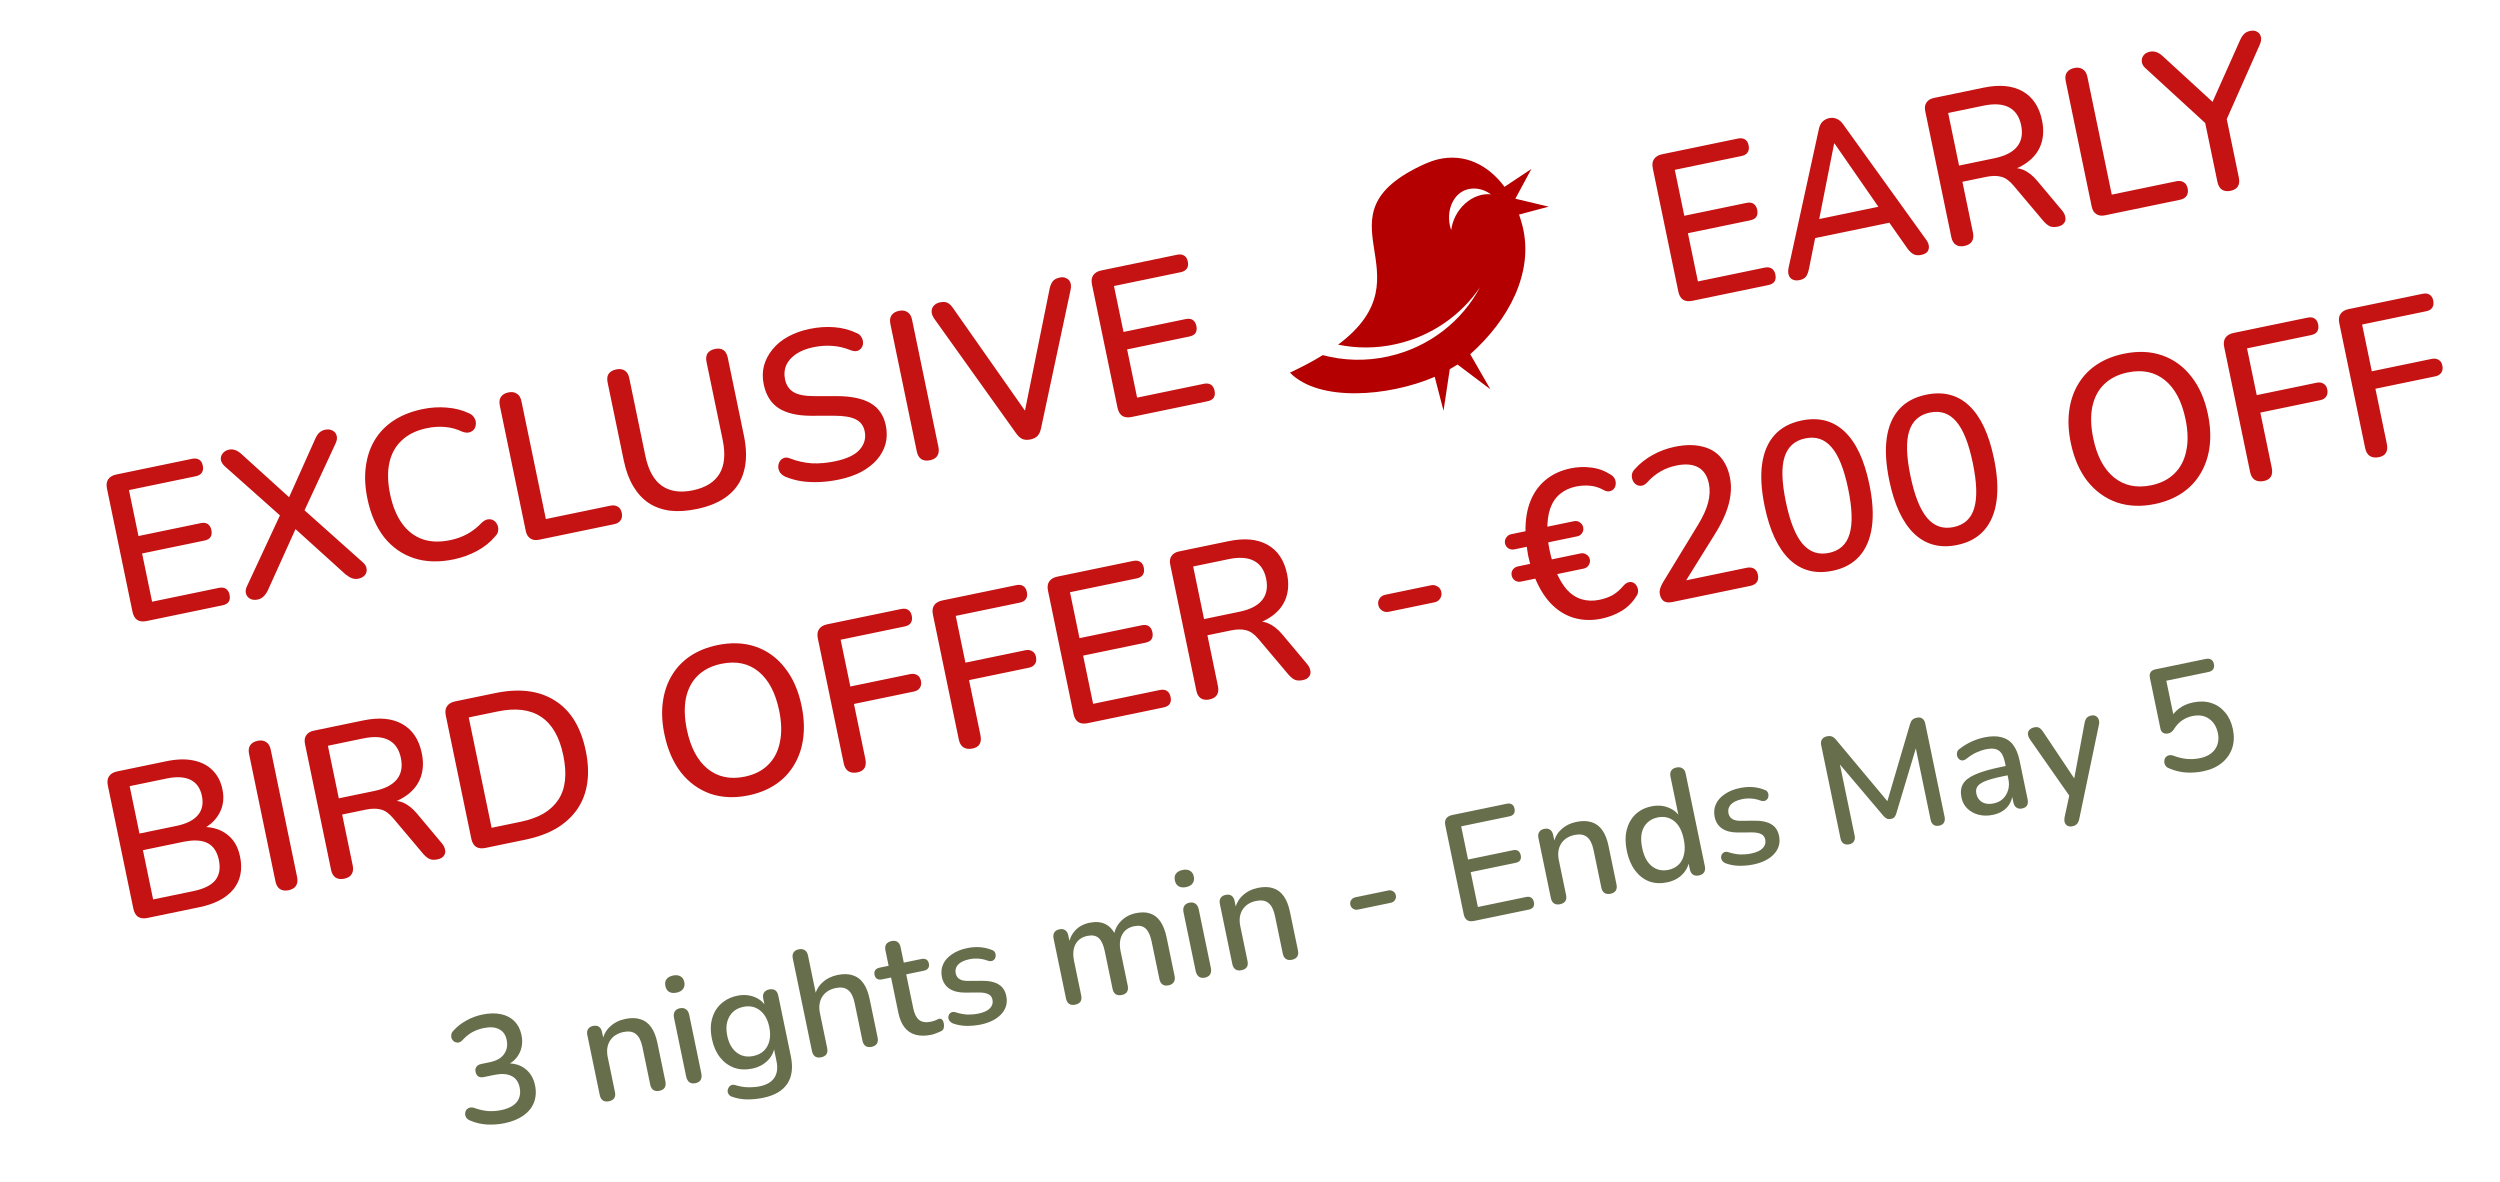 <svg width="275" height="130" viewBox="0 0 275 130" fill="none" xmlns="http://www.w3.org/2000/svg">
<path d="M16.122 68.316C15.71 68.401 15.368 68.361 15.095 68.195C14.834 68.011 14.661 67.713 14.576 67.301L11.767 53.744C11.682 53.332 11.724 52.998 11.893 52.74C12.074 52.464 12.371 52.283 12.782 52.198L21.127 50.469C21.447 50.403 21.708 50.436 21.911 50.569C22.11 50.687 22.241 50.898 22.304 51.203C22.371 51.523 22.337 51.784 22.204 51.987C22.072 52.189 21.845 52.323 21.525 52.39L14.186 53.91L15.233 58.963L22.069 57.547C22.404 57.477 22.665 57.51 22.852 57.646C23.055 57.779 23.188 57.998 23.251 58.303C23.317 58.623 23.284 58.884 23.151 59.087C23.03 59.271 22.802 59.398 22.467 59.467L15.631 60.883L16.73 66.187L24.069 64.667C24.389 64.6 24.65 64.634 24.852 64.767C25.055 64.9 25.187 65.119 25.25 65.423C25.317 65.743 25.284 66.005 25.151 66.207C25.015 66.394 24.786 66.521 24.466 66.587L16.122 68.316ZM28.341 65.952C28.036 66.015 27.768 65.991 27.539 65.879C27.306 65.753 27.149 65.571 27.068 65.333C26.984 65.08 27.014 64.804 27.158 64.504L31.052 56.138L31.251 57.099L24.732 51.296C24.477 51.063 24.33 50.815 24.292 50.553C24.269 50.287 24.34 50.058 24.507 49.864C24.67 49.656 24.897 49.521 25.186 49.461C25.43 49.411 25.656 49.428 25.865 49.512C26.085 49.577 26.322 49.727 26.577 49.96L32.273 55.123L31.541 55.274L34.671 48.283C34.812 47.968 34.963 47.738 35.124 47.593C35.297 47.43 35.513 47.322 35.772 47.268C36.077 47.205 36.346 47.237 36.578 47.364C36.808 47.475 36.958 47.658 37.026 47.914C37.107 48.152 37.071 48.438 36.918 48.772L33.24 56.687L33.041 55.726L39.916 61.861C40.167 62.079 40.305 62.32 40.328 62.586C40.364 62.833 40.299 63.061 40.136 63.269C39.969 63.463 39.726 63.593 39.406 63.659C39.177 63.706 38.951 63.69 38.728 63.609C38.505 63.528 38.259 63.38 37.992 63.165L31.947 57.694L32.816 57.514L29.465 64.932C29.32 65.232 29.154 65.465 28.966 65.631C28.793 65.794 28.584 65.901 28.341 65.952ZM49.905 61.532C48.274 61.87 46.81 61.823 45.513 61.392C44.216 60.962 43.127 60.194 42.246 59.089C41.377 57.965 40.768 56.558 40.417 54.866C40.155 53.601 40.095 52.429 40.237 51.35C40.376 50.257 40.699 49.284 41.206 48.431C41.725 47.561 42.425 46.836 43.307 46.256C44.203 45.673 45.261 45.255 46.481 45.002C47.38 44.816 48.266 44.759 49.14 44.833C50.029 44.903 50.825 45.103 51.53 45.434C51.824 45.548 52.034 45.719 52.16 45.947C52.299 46.157 52.36 46.375 52.344 46.601C52.342 46.824 52.281 47.027 52.16 47.211C52.036 47.38 51.854 47.497 51.613 47.563C51.388 47.626 51.119 47.594 50.806 47.468C50.224 47.191 49.61 47.024 48.962 46.968C48.315 46.911 47.656 46.952 46.985 47.091C45.827 47.331 44.902 47.777 44.21 48.429C43.516 49.066 43.057 49.884 42.835 50.884C42.613 51.883 42.638 53.039 42.909 54.35C43.181 55.66 43.619 56.738 44.223 57.583C44.824 58.412 45.571 58.988 46.465 59.312C47.355 59.62 48.38 59.654 49.538 59.414C50.209 59.275 50.83 59.051 51.401 58.742C51.985 58.414 52.512 58.003 52.982 57.508C53.222 57.284 53.45 57.157 53.666 57.128C53.898 57.096 54.104 57.133 54.285 57.238C54.466 57.344 54.601 57.499 54.691 57.703C54.793 57.888 54.83 58.103 54.801 58.348C54.784 58.574 54.677 58.786 54.48 58.986C53.96 59.619 53.299 60.153 52.499 60.589C51.7 61.025 50.835 61.339 49.905 61.532ZM59.3 59.371C58.919 59.45 58.599 59.405 58.342 59.235C58.084 59.066 57.916 58.791 57.837 58.41L54.981 44.624C54.899 44.228 54.936 43.91 55.093 43.671C55.263 43.413 55.538 43.245 55.919 43.166C56.3 43.087 56.611 43.134 56.854 43.306C57.108 43.46 57.276 43.735 57.358 44.131L60.044 57.094L67.132 55.626C67.467 55.557 67.745 55.594 67.966 55.739C68.183 55.869 68.325 56.094 68.392 56.414C68.458 56.734 68.418 57.005 68.273 57.225C68.129 57.446 67.888 57.591 67.553 57.661L59.3 59.371ZM76.636 55.994C75.554 56.218 74.573 56.278 73.693 56.174C72.81 56.055 72.028 55.772 71.347 55.325C70.681 54.875 70.117 54.261 69.654 53.482C69.191 52.704 68.845 51.766 68.618 50.669L66.837 42.072C66.755 41.676 66.792 41.358 66.95 41.119C67.122 40.877 67.398 40.716 67.779 40.637C68.161 40.558 68.471 40.597 68.71 40.754C68.964 40.908 69.133 41.184 69.215 41.58L70.986 50.13C71.311 51.7 71.913 52.8 72.79 53.428C73.683 54.054 74.823 54.224 76.21 53.936C77.612 53.646 78.591 53.038 79.146 52.112C79.701 51.186 79.816 49.938 79.491 48.368L77.719 39.818C77.637 39.422 77.675 39.104 77.832 38.865C78.004 38.622 78.273 38.463 78.639 38.387C79.02 38.308 79.33 38.347 79.57 38.505C79.809 38.662 79.969 38.938 80.052 39.335L81.832 47.931C82.136 49.394 82.14 50.681 81.845 51.791C81.563 52.883 80.986 53.781 80.115 54.486C79.243 55.191 78.084 55.694 76.636 55.994ZM92.26 52.757C91.559 52.902 90.862 52.991 90.169 53.023C89.477 53.055 88.811 53.026 88.172 52.936C87.53 52.831 86.94 52.667 86.401 52.445C86.138 52.324 85.938 52.167 85.803 51.972C85.682 51.775 85.617 51.574 85.606 51.369C85.608 51.147 85.661 50.945 85.767 50.764C85.873 50.583 86.021 50.457 86.213 50.385C86.402 50.299 86.635 50.314 86.914 50.431C87.692 50.731 88.483 50.908 89.29 50.964C90.093 51.004 90.944 50.931 91.843 50.745C93.139 50.477 94.044 50.051 94.559 49.467C95.086 48.865 95.272 48.191 95.117 47.444C94.991 46.834 94.671 46.4 94.156 46.141C93.638 45.867 92.839 45.73 91.758 45.731L89.208 45.735C87.697 45.73 86.51 45.452 85.649 44.899C84.802 44.343 84.256 43.471 84.01 42.282C83.861 41.566 83.87 40.88 84.037 40.226C84.219 39.568 84.532 38.971 84.977 38.434C85.419 37.881 85.989 37.413 86.689 37.03C87.388 36.646 88.18 36.363 89.064 36.18C90.009 35.984 90.918 35.923 91.792 35.996C92.681 36.066 93.505 36.285 94.265 36.652C94.491 36.748 94.657 36.897 94.762 37.098C94.879 37.28 94.936 37.475 94.931 37.683C94.942 37.887 94.892 38.072 94.784 38.238C94.675 38.403 94.517 38.523 94.31 38.598C94.1 38.658 93.848 38.63 93.554 38.516C92.877 38.243 92.209 38.087 91.55 38.049C90.902 37.993 90.205 38.042 89.458 38.197C88.711 38.351 88.079 38.601 87.563 38.947C87.062 39.289 86.701 39.698 86.482 40.172C86.277 40.644 86.234 41.161 86.35 41.725C86.483 42.366 86.794 42.834 87.285 43.129C87.775 43.425 88.521 43.573 89.523 43.572L92.05 43.573C93.641 43.577 94.879 43.837 95.765 44.353C96.65 44.869 97.209 45.683 97.439 46.796C97.588 47.512 97.577 48.19 97.407 48.829C97.234 49.453 96.924 50.026 96.476 50.548C96.028 51.07 95.446 51.525 94.731 51.911C94.029 52.279 93.205 52.561 92.26 52.757ZM102.289 50.632C101.908 50.71 101.588 50.665 101.331 50.496C101.088 50.324 100.928 50.047 100.849 49.666L97.945 35.651C97.863 35.255 97.901 34.937 98.058 34.698C98.227 34.441 98.502 34.272 98.883 34.193C99.264 34.114 99.576 34.161 99.818 34.333C100.073 34.487 100.241 34.763 100.323 35.159L103.227 49.173C103.306 49.554 103.268 49.872 103.114 50.127C102.96 50.381 102.685 50.549 102.289 50.632ZM113.345 48.341C113.009 48.41 112.712 48.393 112.451 48.288C112.203 48.164 111.977 47.957 111.774 47.665L102.739 35.016C102.551 34.721 102.464 34.453 102.477 34.212C102.491 33.971 102.577 33.77 102.734 33.61C102.904 33.432 103.126 33.314 103.4 33.258C103.751 33.185 104.033 33.206 104.248 33.32C104.462 33.435 104.662 33.632 104.847 33.911L113.375 46.07L112.529 46.245L115.474 31.686C115.551 31.368 115.665 31.114 115.816 30.924C115.983 30.73 116.234 30.599 116.569 30.529C116.844 30.472 117.079 30.495 117.275 30.598C117.483 30.682 117.634 30.833 117.727 31.052C117.82 31.272 117.831 31.555 117.76 31.904L114.517 47.097C114.447 47.445 114.322 47.725 114.143 47.937C113.961 48.134 113.695 48.268 113.345 48.341ZM124.473 45.869C124.061 45.954 123.719 45.913 123.446 45.748C123.186 45.563 123.013 45.265 122.927 44.854L120.118 31.296C120.033 30.885 120.075 30.55 120.244 30.292C120.426 30.016 120.722 29.836 121.134 29.751L129.478 28.022C129.798 27.955 130.06 27.989 130.262 28.122C130.461 28.239 130.592 28.451 130.656 28.755C130.722 29.076 130.689 29.337 130.556 29.539C130.423 29.741 130.196 29.876 129.876 29.942L122.537 31.463L123.584 36.515L130.42 35.099C130.755 35.029 131.017 35.063 131.204 35.199C131.406 35.332 131.539 35.551 131.602 35.856C131.668 36.176 131.635 36.437 131.502 36.639C131.381 36.823 131.153 36.95 130.818 37.019L123.982 38.436L125.081 43.74L132.42 42.219C132.74 42.153 133.001 42.186 133.203 42.319C133.406 42.452 133.539 42.671 133.602 42.976C133.668 43.296 133.635 43.557 133.502 43.76C133.366 43.947 133.138 44.074 132.818 44.14L124.473 45.869ZM186.161 33.088C185.75 33.174 185.408 33.133 185.135 32.967C184.874 32.783 184.701 32.485 184.616 32.073L181.807 18.516C181.722 18.104 181.764 17.77 181.933 17.512C182.114 17.236 182.411 17.056 182.822 16.97L191.167 15.242C191.487 15.175 191.748 15.209 191.951 15.341C192.15 15.459 192.281 15.67 192.344 15.975C192.41 16.295 192.377 16.556 192.244 16.759C192.111 16.961 191.885 17.096 191.565 17.162L184.226 18.682L185.273 23.735L192.109 22.319C192.444 22.249 192.705 22.283 192.892 22.419C193.095 22.552 193.227 22.77 193.291 23.075C193.357 23.395 193.324 23.657 193.191 23.859C193.07 24.043 192.842 24.17 192.506 24.239L185.671 25.655L186.769 30.959L194.108 29.439C194.428 29.373 194.69 29.406 194.892 29.539C195.094 29.672 195.227 29.891 195.29 30.196C195.357 30.516 195.323 30.777 195.19 30.979C195.054 31.166 194.826 31.293 194.506 31.36L186.161 33.088ZM197.973 30.808C197.668 30.871 197.41 30.853 197.199 30.754C196.988 30.655 196.843 30.494 196.765 30.272C196.687 30.049 196.679 29.781 196.741 29.466L200.057 14.282C200.134 13.884 200.271 13.586 200.468 13.386C200.68 13.183 200.931 13.052 201.221 12.992C201.495 12.935 201.762 12.959 202.022 13.064C202.298 13.166 202.55 13.384 202.778 13.718L211.853 26.335C212.051 26.596 212.159 26.852 212.179 27.102C212.196 27.337 212.135 27.54 211.996 27.712C211.853 27.869 211.63 27.979 211.325 28.042C210.989 28.112 210.705 28.083 210.473 27.956C210.24 27.83 210.011 27.607 209.786 27.288L207.418 23.916L208.625 24.333L198.886 26.351L199.805 25.493L198.995 29.524C198.918 29.921 198.806 30.223 198.657 30.428C198.506 30.618 198.278 30.745 197.973 30.808ZM201.753 15.79L199.996 24.69L199.311 24.26L207.381 22.588L206.969 23.246L201.798 15.781L201.753 15.79ZM216.088 27.055C215.707 27.134 215.387 27.089 215.13 26.92C214.887 26.748 214.727 26.471 214.648 26.09L211.778 12.235C211.695 11.839 211.741 11.52 211.913 11.277C212.082 11.02 212.357 10.851 212.738 10.773L218.202 9.64C219.94 9.281 221.366 9.414 222.482 10.041C223.597 10.669 224.311 11.737 224.624 13.246C224.826 14.221 224.786 15.104 224.505 15.893C224.223 16.683 223.709 17.346 222.962 17.882C222.23 18.415 221.292 18.8 220.149 19.037L220.288 18.674L220.883 18.551C221.493 18.425 222.05 18.468 222.555 18.681C223.076 18.892 223.588 19.294 224.093 19.889L226.817 23.14C227.026 23.382 227.15 23.635 227.188 23.897C227.239 24.141 227.189 24.358 227.037 24.549C226.901 24.736 226.673 24.862 226.353 24.929C226.018 24.998 225.729 24.986 225.487 24.893C225.258 24.782 225.029 24.599 224.801 24.344L221.482 20.406C221.039 19.878 220.591 19.558 220.138 19.445C219.682 19.316 219.119 19.322 218.449 19.461L215.865 19.996L217.026 25.597C217.104 25.978 217.067 26.296 216.913 26.55C216.759 26.805 216.484 26.973 216.088 27.055ZM215.496 18.213L219.405 17.403C220.563 17.163 221.389 16.737 221.883 16.127C222.376 15.516 222.523 14.73 222.324 13.77C222.129 12.825 221.683 12.17 220.988 11.806C220.292 11.441 219.365 11.379 218.207 11.619L214.297 12.428L215.496 18.213ZM231.55 23.685C231.169 23.764 230.849 23.719 230.592 23.55C230.334 23.381 230.166 23.105 230.087 22.724L227.231 8.938C227.149 8.542 227.186 8.224 227.343 7.985C227.513 7.728 227.788 7.559 228.169 7.48C228.55 7.401 228.861 7.448 229.104 7.62C229.358 7.774 229.527 8.049 229.609 8.446L232.294 21.409L239.382 19.941C239.717 19.871 239.995 19.909 240.216 20.054C240.433 20.183 240.575 20.409 240.642 20.729C240.708 21.049 240.669 21.319 240.524 21.54C240.379 21.761 240.138 21.906 239.803 21.975L231.55 23.685ZM245.359 20.991C244.978 21.07 244.659 21.025 244.401 20.856C244.159 20.683 243.997 20.399 243.915 20.003L242.413 12.755L243.252 14.155L235.98 7.483C235.765 7.29 235.64 7.069 235.604 6.822C235.566 6.56 235.621 6.326 235.769 6.12C235.929 5.896 236.169 5.751 236.49 5.685C236.733 5.634 236.967 5.65 237.19 5.73C237.429 5.808 237.667 5.958 237.903 6.179L243.733 11.528L243.184 11.642L246.408 4.417C246.549 4.102 246.7 3.872 246.861 3.727C247.019 3.567 247.235 3.459 247.509 3.402C247.829 3.336 248.091 3.369 248.293 3.502C248.507 3.616 248.641 3.803 248.695 4.062C248.761 4.303 248.723 4.581 248.582 4.896L244.6 13.876L244.768 12.268L246.269 19.515C246.44 20.338 246.137 20.83 245.359 20.991ZM16.217 100.976C15.805 101.061 15.463 101.021 15.19 100.855C14.929 100.67 14.756 100.372 14.671 99.961L11.862 86.403C11.777 85.992 11.819 85.657 11.988 85.4C12.169 85.124 12.466 84.943 12.877 84.858L18.319 83.731C19.431 83.5 20.411 83.472 21.258 83.646C22.12 83.817 22.821 84.173 23.362 84.712C23.919 85.249 24.288 85.959 24.471 86.843C24.674 87.819 24.555 88.702 24.114 89.492C23.674 90.283 22.982 90.895 22.039 91.329L21.968 90.986C23.127 90.905 24.1 91.148 24.885 91.717C25.667 92.27 26.174 93.103 26.404 94.216C26.701 95.648 26.457 96.851 25.674 97.825C24.886 98.782 23.639 99.438 21.932 99.792L16.217 100.976ZM16.844 98.939L21.279 98.02C22.422 97.783 23.222 97.387 23.679 96.831C24.133 96.26 24.266 95.517 24.076 94.603C23.887 93.688 23.472 93.067 22.832 92.739C22.191 92.41 21.3 92.364 20.157 92.601L15.721 93.52L16.844 98.939ZM15.342 91.691L19.412 90.848C20.509 90.621 21.294 90.228 21.766 89.669C22.239 89.11 22.387 88.404 22.21 87.55C22.033 86.697 21.617 86.107 20.961 85.782C20.306 85.457 19.429 85.408 18.332 85.635L14.262 86.478L15.342 91.691ZM31.742 97.926C31.361 98.005 31.042 97.96 30.784 97.791C30.542 97.619 30.381 97.342 30.302 96.961L27.399 82.946C27.317 82.55 27.354 82.232 27.512 81.993C27.681 81.735 27.956 81.567 28.337 81.488C28.718 81.409 29.03 81.456 29.272 81.628C29.526 81.782 29.695 82.057 29.777 82.454L32.68 96.468C32.759 96.849 32.722 97.167 32.568 97.421C32.414 97.676 32.139 97.844 31.742 97.926ZM37.86 96.659C37.479 96.738 37.16 96.693 36.902 96.524C36.66 96.351 36.499 96.075 36.42 95.694L33.55 81.839C33.468 81.443 33.513 81.123 33.685 80.881C33.854 80.623 34.129 80.455 34.51 80.376L39.974 79.244C41.712 78.884 43.139 79.018 44.254 79.645C45.37 80.272 46.084 81.34 46.396 82.849C46.598 83.825 46.559 84.707 46.277 85.497C45.996 86.286 45.481 86.949 44.734 87.486C44.002 88.019 43.064 88.404 41.921 88.641L42.061 88.278L42.655 88.155C43.265 88.028 43.822 88.072 44.327 88.285C44.848 88.495 45.36 88.898 45.865 89.493L48.589 92.743C48.798 92.986 48.922 93.239 48.961 93.501C49.011 93.745 48.961 93.962 48.809 94.152C48.673 94.339 48.445 94.466 48.125 94.532C47.79 94.602 47.501 94.59 47.26 94.497C47.03 94.386 46.801 94.203 46.573 93.948L43.254 90.01C42.811 89.482 42.363 89.161 41.91 89.048C41.455 88.92 40.891 88.925 40.221 89.064L37.637 89.6L38.798 95.201C38.877 95.582 38.839 95.9 38.685 96.154C38.531 96.409 38.256 96.577 37.86 96.659ZM37.268 87.816L41.177 87.006C42.336 86.766 43.161 86.341 43.655 85.73C44.148 85.119 44.295 84.334 44.097 83.373C43.901 82.428 43.455 81.774 42.76 81.409C42.064 81.044 41.137 80.982 39.979 81.222L36.069 82.032L37.268 87.816ZM53.391 93.275C52.979 93.36 52.637 93.319 52.364 93.153C52.103 92.969 51.93 92.671 51.845 92.259L49.036 78.702C48.951 78.29 48.993 77.956 49.162 77.698C49.343 77.422 49.64 77.242 50.051 77.156L54.464 76.242C57.116 75.693 59.302 75.963 61.022 77.053C62.754 78.125 63.89 79.964 64.43 82.57C64.698 83.866 64.754 85.055 64.597 86.136C64.439 87.218 64.073 88.176 63.499 89.01C62.937 89.826 62.183 90.523 61.238 91.1C60.289 91.662 59.144 92.082 57.803 92.36L53.391 93.275ZM54.076 91.058L57.254 90.4C58.26 90.191 59.103 89.889 59.784 89.494C60.477 89.08 61.023 88.57 61.422 87.963C61.821 87.355 62.063 86.645 62.149 85.833C62.235 85.02 62.172 84.103 61.961 83.082C61.541 81.055 60.724 79.643 59.51 78.845C58.31 78.044 56.72 77.849 54.739 78.26L51.561 78.918L54.076 91.058ZM82.346 87.49C80.822 87.806 79.419 87.747 78.137 87.313C76.867 86.861 75.791 86.082 74.911 84.977C74.042 83.854 73.434 82.454 73.087 80.777C72.825 79.512 72.765 78.34 72.907 77.262C73.046 76.168 73.369 75.195 73.876 74.343C74.38 73.475 75.057 72.755 75.908 72.181C76.759 71.608 77.763 71.201 78.922 70.961C80.461 70.642 81.864 70.701 83.131 71.138C84.398 71.575 85.464 72.347 86.329 73.456C87.21 74.561 87.824 75.951 88.171 77.628C88.433 78.893 88.495 80.073 88.356 81.166C88.217 82.26 87.888 83.242 87.369 84.113C86.865 84.98 86.188 85.701 85.337 86.275C84.486 86.848 83.489 87.253 82.346 87.49ZM81.92 85.433C82.987 85.212 83.843 84.78 84.489 84.137C85.15 83.492 85.582 82.663 85.786 81.651C86.005 80.636 85.979 79.473 85.707 78.162C85.3 76.196 84.542 74.764 83.434 73.865C82.326 72.966 80.964 72.684 79.348 73.018C78.281 73.239 77.417 73.673 76.756 74.318C76.107 74.945 75.673 75.767 75.454 76.782C75.251 77.793 75.284 78.955 75.556 80.266C75.96 82.216 76.718 83.649 77.829 84.563C78.956 85.474 80.32 85.764 81.92 85.433ZM94.326 84.961C93.929 85.043 93.595 85.001 93.322 84.835C93.064 84.666 92.893 84.375 92.808 83.964L89.961 70.224C89.876 69.812 89.918 69.477 90.087 69.22C90.268 68.944 90.564 68.763 90.976 68.678L99.115 66.992C99.45 66.922 99.712 66.956 99.899 67.092C100.098 67.209 100.229 67.421 100.292 67.725C100.359 68.046 100.325 68.307 100.192 68.509C100.075 68.708 99.848 68.843 99.513 68.912L92.471 70.371L93.537 75.515L100.121 74.151C100.426 74.088 100.68 74.123 100.882 74.256C101.097 74.37 101.236 74.58 101.299 74.885C101.365 75.205 101.324 75.468 101.176 75.673C101.043 75.876 100.824 76.008 100.519 76.071L93.935 77.436L95.185 83.471C95.359 84.309 95.072 84.806 94.326 84.961ZM106.985 82.338C106.589 82.42 106.254 82.378 105.981 82.212C105.724 82.043 105.552 81.753 105.467 81.341L102.62 67.601C102.535 67.189 102.577 66.855 102.746 66.597C102.927 66.321 103.224 66.141 103.635 66.055L111.774 64.369C112.11 64.3 112.371 64.333 112.558 64.469C112.757 64.587 112.888 64.798 112.952 65.103C113.018 65.423 112.985 65.684 112.852 65.886C112.734 66.086 112.507 66.22 112.172 66.29L105.131 67.748L106.196 72.892L112.781 71.528C113.085 71.465 113.339 71.5 113.541 71.633C113.756 71.748 113.895 71.957 113.958 72.262C114.024 72.582 113.983 72.845 113.835 73.05C113.702 73.253 113.483 73.386 113.179 73.449L106.594 74.813L107.845 80.849C108.018 81.687 107.732 82.183 106.985 82.338ZM119.634 79.551C119.222 79.636 118.88 79.596 118.607 79.43C118.346 79.245 118.173 78.947 118.088 78.536L115.279 64.978C115.194 64.567 115.236 64.232 115.405 63.974C115.587 63.699 115.883 63.518 116.294 63.433L124.639 61.704C124.959 61.638 125.221 61.671 125.423 61.804C125.622 61.921 125.753 62.133 125.817 62.438C125.883 62.758 125.85 63.019 125.717 63.221C125.584 63.424 125.357 63.558 125.037 63.624L117.698 65.145L118.745 70.197L125.581 68.781C125.916 68.712 126.177 68.745 126.365 68.881C126.567 69.014 126.7 69.233 126.763 69.538C126.829 69.858 126.796 70.119 126.663 70.321C126.542 70.505 126.314 70.632 125.979 70.701L119.143 72.118L120.242 77.422L127.581 75.901C127.901 75.835 128.162 75.868 128.364 76.001C128.567 76.134 128.7 76.353 128.763 76.658C128.829 76.978 128.796 77.239 128.663 77.442C128.527 77.629 128.299 77.755 127.979 77.822L119.634 79.551ZM133.038 76.941C132.657 77.019 132.338 76.974 132.08 76.805C131.838 76.633 131.677 76.356 131.599 75.975L128.728 62.12C128.646 61.724 128.691 61.405 128.864 61.162C129.033 60.905 129.308 60.737 129.689 60.658L135.153 59.526C136.891 59.166 138.317 59.299 139.433 59.927C140.548 60.554 141.262 61.622 141.575 63.131C141.777 64.106 141.737 64.989 141.456 65.778C141.174 66.568 140.66 67.231 139.912 67.767C139.18 68.3 138.243 68.685 137.1 68.922L137.239 68.559L137.834 68.436C138.443 68.31 139.001 68.353 139.506 68.567C140.026 68.777 140.539 69.179 141.044 69.774L143.768 73.025C143.977 73.267 144.101 73.52 144.139 73.782C144.19 74.026 144.139 74.243 143.988 74.434C143.852 74.621 143.624 74.748 143.304 74.814C142.968 74.883 142.68 74.871 142.438 74.778C142.208 74.667 141.98 74.484 141.752 74.229L138.432 70.291C137.989 69.763 137.541 69.443 137.089 69.33C136.633 69.202 136.07 69.207 135.399 69.346L132.816 69.881L133.976 75.483C134.055 75.864 134.018 76.181 133.864 76.436C133.71 76.69 133.435 76.858 133.038 76.941ZM132.446 68.098L136.356 67.288C137.514 67.048 138.34 66.623 138.833 66.012C139.327 65.401 139.474 64.615 139.275 63.655C139.079 62.71 138.634 62.055 137.938 61.691C137.243 61.326 136.316 61.264 135.157 61.504L131.248 62.314L132.446 68.098ZM152.772 67.296C152.498 67.353 152.25 67.309 152.03 67.164C151.809 67.019 151.672 66.817 151.618 66.558C151.561 66.284 151.607 66.044 151.755 65.838C151.9 65.618 152.11 65.479 152.384 65.422L157.414 64.38C157.673 64.326 157.913 64.372 158.134 64.517C158.351 64.647 158.488 64.849 158.545 65.123C158.599 65.382 158.553 65.622 158.408 65.843C158.263 66.064 158.061 66.201 157.802 66.254L152.772 67.296ZM176.185 68.049C175.088 68.277 174.056 68.244 173.089 67.952C172.122 67.659 171.261 67.106 170.504 66.293C169.763 65.477 169.156 64.427 168.683 63.142L169.135 63.597L167.306 63.976C167.077 64.023 166.863 63.988 166.664 63.87C166.462 63.737 166.335 63.549 166.285 63.305C166.234 63.061 166.277 62.846 166.413 62.658C166.549 62.471 166.731 62.354 166.96 62.307L168.698 61.947L168.445 62.452C168.304 62.004 168.185 61.544 168.087 61.072C168.001 60.581 167.931 60.127 167.876 59.709L168.332 60.067L166.572 60.432C166.343 60.479 166.129 60.444 165.93 60.326C165.727 60.194 165.603 60.013 165.555 59.784C165.505 59.54 165.547 59.325 165.684 59.138C165.816 58.935 165.997 58.81 166.226 58.763L168.169 58.36L167.826 59.004C167.746 57.621 167.886 56.416 168.245 55.388C168.616 54.342 169.187 53.492 169.958 52.84C170.729 52.187 171.663 51.747 172.761 51.52C173.523 51.362 174.28 51.332 175.031 51.431C175.78 51.514 176.493 51.772 177.17 52.204C177.388 52.333 177.54 52.493 177.627 52.681C177.714 52.87 177.747 53.07 177.727 53.281C177.704 53.476 177.635 53.641 177.52 53.776C177.405 53.912 177.248 54 177.05 54.041C176.852 54.082 176.627 54.033 176.376 53.894C175.926 53.638 175.441 53.484 174.921 53.433C174.402 53.381 173.876 53.411 173.342 53.521C172.672 53.66 172.092 53.931 171.603 54.335C171.114 54.738 170.75 55.282 170.511 55.968C170.287 56.65 170.185 57.466 170.207 58.415L169.701 58.043L173.13 57.333C173.374 57.282 173.59 57.325 173.777 57.461C173.979 57.594 174.104 57.775 174.151 58.003C174.199 58.232 174.156 58.447 174.023 58.65C173.902 58.834 173.72 58.951 173.476 59.002L169.887 59.745L170.259 59.239C170.289 59.614 170.354 60.046 170.455 60.533C170.556 61.021 170.674 61.474 170.808 61.891L170.275 61.62L173.864 60.876C174.108 60.826 174.324 60.868 174.511 61.005C174.71 61.122 174.834 61.295 174.881 61.524C174.928 61.753 174.885 61.968 174.753 62.171C174.635 62.37 174.454 62.495 174.21 62.545L170.895 63.232L171.098 62.713C171.455 63.593 171.873 64.309 172.353 64.861C172.845 65.395 173.396 65.75 174.005 65.926C174.613 66.102 175.253 66.12 175.924 65.981C176.472 65.868 176.961 65.695 177.39 65.463C177.816 65.216 178.213 64.871 178.582 64.429C178.776 64.214 178.965 64.088 179.148 64.05C179.343 63.993 179.521 64.012 179.684 64.106C179.843 64.184 179.964 64.31 180.048 64.483C180.144 64.638 180.189 64.82 180.185 65.027C180.192 65.216 180.122 65.414 179.974 65.619C179.569 66.275 179.028 66.809 178.35 67.219C177.669 67.615 176.947 67.891 176.185 68.049ZM183.975 66.221C183.564 66.306 183.248 66.276 183.027 66.131C182.803 65.971 182.656 65.723 182.587 65.388C182.543 65.174 182.553 64.958 182.619 64.737C182.685 64.517 182.794 64.28 182.948 64.025L186.738 57.804C187.321 56.856 187.704 56.022 187.888 55.3C188.085 54.56 188.114 53.855 187.975 53.184C187.798 52.331 187.404 51.737 186.795 51.402C186.185 51.067 185.377 51.004 184.371 51.213C183.761 51.339 183.194 51.552 182.668 51.852C182.141 52.151 181.639 52.565 181.16 53.094C180.963 53.294 180.764 53.406 180.563 53.432C180.362 53.458 180.171 53.418 179.99 53.312C179.824 53.204 179.698 53.055 179.611 52.866C179.524 52.678 179.489 52.47 179.506 52.244C179.523 52.018 179.63 51.805 179.827 51.606C180.354 51.004 181.002 50.488 181.771 50.058C182.541 49.629 183.352 49.325 184.206 49.149C185.318 48.918 186.292 48.899 187.127 49.092C187.974 49.266 188.663 49.64 189.195 50.213C189.727 50.786 190.091 51.546 190.287 52.491C190.419 53.131 190.442 53.778 190.355 54.432C190.283 55.082 190.1 55.772 189.806 56.501C189.524 57.211 189.12 57.986 188.595 58.826L184.981 64.629L184.844 63.967L192.114 62.46C192.449 62.391 192.726 62.421 192.943 62.551C193.161 62.681 193.303 62.905 193.369 63.225C193.436 63.546 193.396 63.816 193.251 64.037C193.103 64.242 192.861 64.38 192.526 64.449L183.975 66.221ZM201.59 62.786C199.716 63.174 198.136 62.763 196.852 61.55C195.579 60.32 194.667 58.371 194.114 55.703C193.739 53.89 193.645 52.327 193.835 51.016C194.024 49.706 194.481 48.649 195.205 47.847C195.929 47.046 196.916 46.515 198.166 46.256C200.056 45.865 201.634 46.269 202.9 47.469C204.163 48.654 205.073 50.596 205.632 53.293C206.002 55.077 206.093 56.631 205.907 57.958C205.721 59.284 205.267 60.355 204.546 61.172C203.825 61.989 202.84 62.527 201.59 62.786ZM201.183 60.82C202.357 60.577 203.112 59.888 203.449 58.753C203.798 57.6 203.749 55.941 203.3 53.776C202.849 51.597 202.238 50.07 201.469 49.196C200.712 48.304 199.747 47.98 198.573 48.223C197.415 48.463 196.658 49.144 196.302 50.267C195.944 51.374 195.99 53.018 196.442 55.197C196.89 57.362 197.504 58.904 198.282 59.823C199.058 60.728 200.025 61.06 201.183 60.82ZM215.299 59.946C213.424 60.334 211.845 59.922 210.56 58.71C209.288 57.48 208.376 55.531 207.823 52.863C207.447 51.05 207.354 49.487 207.543 48.176C207.733 46.865 208.189 45.809 208.914 45.007C209.638 44.206 210.625 43.675 211.874 43.416C213.764 43.025 215.342 43.429 216.608 44.629C217.871 45.814 218.782 47.755 219.341 50.453C219.71 52.237 219.802 53.791 219.616 55.117C219.429 56.444 218.976 57.515 218.255 58.332C217.534 59.149 216.549 59.687 215.299 59.946ZM214.892 57.98C216.065 57.737 216.821 57.048 217.158 55.913C217.507 54.76 217.457 53.101 217.009 50.936C216.557 48.757 215.947 47.23 215.178 46.356C214.421 45.464 213.455 45.139 212.282 45.383C211.123 45.623 210.366 46.304 210.011 47.427C209.652 48.534 209.699 50.178 210.15 52.357C210.599 54.522 211.212 56.064 211.991 56.983C212.766 57.888 213.733 58.22 214.892 57.98ZM237.048 55.44C235.523 55.756 234.12 55.697 232.838 55.263C231.568 54.811 230.493 54.032 229.612 52.927C228.744 51.804 228.136 50.404 227.788 48.727C227.526 47.462 227.466 46.29 227.608 45.212C227.747 44.118 228.07 43.145 228.577 42.293C229.081 41.425 229.758 40.705 230.609 40.131C231.46 39.557 232.465 39.151 233.623 38.911C235.162 38.592 236.566 38.651 237.832 39.088C239.099 39.525 240.165 40.297 241.031 41.406C241.911 42.511 242.525 43.901 242.873 45.578C243.135 46.843 243.196 48.023 243.057 49.116C242.918 50.21 242.589 51.192 242.07 52.063C241.567 52.93 240.889 53.651 240.038 54.224C239.188 54.798 238.191 55.203 237.048 55.44ZM236.621 53.383C237.688 53.162 238.545 52.73 239.19 52.087C239.851 51.442 240.284 50.613 240.487 49.601C240.706 48.586 240.68 47.423 240.408 46.112C240.001 44.146 239.243 42.714 238.135 41.815C237.027 40.916 235.665 40.634 234.049 40.968C232.982 41.189 232.118 41.623 231.457 42.268C230.808 42.895 230.375 43.717 230.156 44.732C229.952 45.743 229.986 46.905 230.257 48.215C230.662 50.166 231.419 51.599 232.531 52.513C233.657 53.424 235.021 53.714 236.621 53.383ZM249.027 52.911C248.631 52.993 248.296 52.951 248.023 52.785C247.766 52.616 247.594 52.325 247.509 51.914L244.662 38.173C244.577 37.762 244.619 37.427 244.788 37.17C244.969 36.894 245.266 36.713 245.677 36.628L253.816 34.942C254.152 34.872 254.413 34.906 254.6 35.042C254.799 35.159 254.931 35.371 254.994 35.675C255.06 35.995 255.027 36.257 254.894 36.459C254.776 36.658 254.55 36.793 254.214 36.862L247.173 38.321L248.238 43.465L254.823 42.101C255.128 42.038 255.381 42.073 255.584 42.206C255.798 42.32 255.937 42.53 256 42.835C256.066 43.155 256.025 43.417 255.877 43.623C255.744 43.825 255.525 43.958 255.221 44.021L248.636 45.386L249.887 51.421C250.06 52.26 249.774 52.756 249.027 52.911ZM261.686 50.288C261.29 50.37 260.955 50.328 260.682 50.162C260.425 49.993 260.253 49.703 260.168 49.291L257.322 35.551C257.236 35.139 257.278 34.805 257.447 34.547C257.629 34.271 257.925 34.09 258.337 34.005L266.476 32.319C266.811 32.25 267.072 32.283 267.259 32.419C267.459 32.537 267.59 32.748 267.653 33.053C267.719 33.373 267.686 33.634 267.553 33.836C267.435 34.036 267.209 34.17 266.874 34.239L259.832 35.698L260.898 40.842L267.482 39.478C267.787 39.415 268.04 39.45 268.243 39.583C268.457 39.697 268.596 39.907 268.659 40.212C268.726 40.532 268.685 40.795 268.536 41C268.404 41.203 268.185 41.336 267.88 41.399L261.295 42.763L262.546 48.798C262.72 49.637 262.433 50.133 261.686 50.288Z" fill="#C51212"/>
<path d="M55.497 123.553C54.881 123.681 54.236 123.728 53.563 123.696C52.888 123.652 52.278 123.508 51.733 123.265C51.534 123.191 51.386 123.084 51.288 122.944C51.199 122.79 51.157 122.643 51.162 122.504C51.166 122.354 51.207 122.219 51.285 122.1C51.375 121.978 51.496 121.895 51.648 121.852C51.797 121.799 51.977 121.807 52.187 121.879C52.72 122.067 53.226 122.18 53.705 122.219C54.181 122.246 54.662 122.21 55.147 122.11C55.675 122 56.105 121.831 56.437 121.601C56.768 121.372 56.991 121.09 57.106 120.756C57.232 120.42 57.251 120.043 57.164 119.624C57.034 118.996 56.728 118.572 56.246 118.35C55.772 118.115 55.144 118.079 54.362 118.241L53.239 118.473C52.986 118.526 52.78 118.505 52.623 118.411C52.464 118.307 52.36 118.138 52.312 117.907C52.266 117.687 52.297 117.503 52.404 117.354C52.509 117.194 52.688 117.088 52.941 117.036L53.899 116.837C54.373 116.739 54.759 116.579 55.057 116.356C55.354 116.123 55.56 115.844 55.677 115.522C55.803 115.185 55.822 114.808 55.735 114.39C55.619 113.828 55.343 113.437 54.907 113.217C54.479 112.984 53.913 112.941 53.209 113.087C52.757 113.18 52.34 113.33 51.958 113.536C51.586 113.739 51.218 114.039 50.852 114.436C50.71 114.581 50.56 114.663 50.404 114.684C50.256 114.692 50.118 114.663 49.99 114.598C49.87 114.519 49.773 114.413 49.7 114.279C49.637 114.143 49.617 113.992 49.64 113.826C49.663 113.66 49.746 113.506 49.888 113.361C50.28 112.924 50.75 112.557 51.297 112.26C51.842 111.951 52.423 111.733 53.039 111.606C53.81 111.446 54.496 111.43 55.097 111.558C55.709 111.684 56.205 111.943 56.585 112.336C56.976 112.726 57.236 113.234 57.366 113.862C57.464 114.336 57.465 114.784 57.369 115.206C57.273 115.628 57.088 116.01 56.814 116.354C56.55 116.685 56.197 116.953 55.758 117.159L55.72 116.977C56.551 116.943 57.242 117.144 57.792 117.582C58.34 118.008 58.695 118.612 58.857 119.394C58.998 120.077 58.956 120.706 58.731 121.281C58.514 121.843 58.13 122.318 57.579 122.708C57.028 123.098 56.334 123.38 55.497 123.553ZM66.977 121.14C66.712 121.195 66.494 121.166 66.321 121.052C66.146 120.928 66.031 120.733 65.976 120.469L64.607 113.861C64.55 113.586 64.578 113.362 64.692 113.189C64.805 113.016 64.989 112.903 65.242 112.851C65.506 112.796 65.719 112.827 65.881 112.942C66.054 113.056 66.169 113.25 66.226 113.526L66.493 114.814L66.25 114.554C66.364 113.888 66.648 113.346 67.102 112.931C67.554 112.504 68.115 112.221 68.787 112.082C69.426 111.95 69.98 111.961 70.448 112.117C70.926 112.259 71.319 112.551 71.629 112.992C71.936 113.422 72.165 114.001 72.316 114.728L73.195 118.973C73.25 119.238 73.222 119.462 73.111 119.646C72.997 119.819 72.808 119.932 72.544 119.987C72.269 120.044 72.045 120.016 71.872 119.902C71.697 119.778 71.582 119.583 71.527 119.319L70.668 115.173C70.524 114.479 70.281 114.001 69.94 113.738C69.609 113.474 69.158 113.401 68.585 113.519C67.913 113.658 67.417 113.98 67.096 114.482C66.787 114.983 66.705 115.586 66.851 116.291L67.645 120.123C67.761 120.685 67.538 121.024 66.977 121.14ZM76.492 119.152C76.227 119.207 76.008 119.172 75.832 119.047C75.655 118.912 75.537 118.701 75.477 118.415L74.143 111.972C74.083 111.685 74.109 111.45 74.221 111.266C74.332 111.083 74.519 110.963 74.784 110.908C75.048 110.854 75.268 110.889 75.443 111.013C75.629 111.135 75.752 111.34 75.811 111.626L77.146 118.069C77.205 118.355 77.18 118.596 77.072 118.791C76.96 118.975 76.767 119.095 76.492 119.152ZM74.428 109.19C74.097 109.259 73.822 109.23 73.6 109.103C73.39 108.975 73.254 108.762 73.192 108.464C73.128 108.156 73.168 107.906 73.313 107.716C73.466 107.512 73.707 107.376 74.038 107.307C74.368 107.239 74.639 107.269 74.849 107.397C75.068 107.513 75.21 107.725 75.274 108.033C75.335 108.33 75.29 108.581 75.136 108.785C74.995 108.987 74.758 109.122 74.428 109.19ZM83.96 120.758C83.365 120.881 82.775 120.94 82.188 120.935C81.612 120.928 81.07 120.834 80.561 120.652C80.378 120.598 80.245 120.511 80.162 120.39C80.082 120.28 80.04 120.157 80.034 120.02C80.04 119.881 80.076 119.753 80.144 119.636C80.212 119.518 80.302 119.431 80.417 119.373C80.542 119.312 80.684 119.306 80.844 119.353C81.383 119.517 81.876 119.599 82.324 119.598C82.785 119.606 83.203 119.571 83.578 119.493C84.348 119.333 84.885 119.015 85.189 118.539C85.495 118.074 85.569 117.461 85.411 116.701L85.062 115.016L85.211 114.985C85.171 115.625 84.923 116.176 84.468 116.638C84.012 117.1 83.437 117.403 82.743 117.547C82.017 117.697 81.349 117.663 80.741 117.445C80.131 117.215 79.615 116.834 79.195 116.301C78.772 115.756 78.477 115.082 78.31 114.278C78.185 113.673 78.155 113.11 78.219 112.592C78.295 112.07 78.451 111.602 78.686 111.185C78.933 110.767 79.257 110.418 79.658 110.14C80.069 109.848 80.544 109.646 81.084 109.534C81.788 109.388 82.436 109.438 83.027 109.683C83.629 109.926 84.069 110.334 84.349 110.908L84.242 111.223L83.958 109.852C83.901 109.577 83.929 109.353 84.042 109.18C84.167 109.005 84.356 108.891 84.609 108.838C84.874 108.784 85.092 108.813 85.265 108.927C85.438 109.04 85.553 109.235 85.61 109.51L86.989 116.167C87.249 117.423 87.121 118.437 86.603 119.211C86.086 119.984 85.205 120.5 83.96 120.758ZM82.87 116.159C83.354 116.059 83.744 115.863 84.04 115.572C84.336 115.281 84.535 114.913 84.638 114.466C84.741 114.02 84.735 113.522 84.621 112.971C84.45 112.145 84.105 111.533 83.586 111.135C83.078 110.735 82.466 110.609 81.75 110.757C81.277 110.855 80.892 111.05 80.596 111.341C80.301 111.632 80.096 112.002 79.982 112.45C79.877 112.886 79.881 113.379 79.996 113.929C80.169 114.766 80.515 115.384 81.034 115.782C81.553 116.18 82.165 116.305 82.87 116.159ZM90.321 116.304C90.057 116.359 89.838 116.33 89.665 116.216C89.49 116.091 89.375 115.897 89.32 115.633L87.209 105.44C87.152 105.165 87.18 104.94 87.293 104.768C87.407 104.595 87.596 104.481 87.86 104.426C88.124 104.371 88.343 104.401 88.516 104.514C88.7 104.626 88.82 104.819 88.877 105.094L89.825 109.67L89.594 109.718C89.709 109.051 89.993 108.51 90.447 108.094C90.898 107.668 91.46 107.385 92.131 107.246C92.77 107.113 93.324 107.125 93.793 107.28C94.27 107.423 94.664 107.715 94.973 108.156C95.281 108.586 95.51 109.165 95.66 109.891L96.54 114.137C96.594 114.401 96.566 114.626 96.455 114.809C96.341 114.982 96.153 115.096 95.888 115.151C95.613 115.208 95.389 115.18 95.216 115.066C95.041 114.942 94.926 114.747 94.871 114.483L94.012 110.336C93.868 109.642 93.626 109.164 93.284 108.902C92.954 108.637 92.502 108.564 91.93 108.683C91.258 108.822 90.761 109.143 90.441 109.646C90.131 110.147 90.049 110.75 90.195 111.454L90.989 115.287C91.105 115.849 90.883 116.188 90.321 116.304ZM102.456 113.824C101.796 113.961 101.216 113.961 100.716 113.823C100.217 113.685 99.81 113.414 99.496 113.008C99.182 112.602 98.958 112.074 98.823 111.424L98.016 107.525L97.025 107.731C96.804 107.776 96.622 107.757 96.478 107.672C96.332 107.576 96.238 107.428 96.197 107.23C96.154 107.021 96.181 106.849 96.28 106.714C96.378 106.578 96.537 106.488 96.758 106.442L97.749 106.237L97.396 104.535C97.339 104.26 97.368 104.036 97.481 103.863C97.606 103.688 97.8 103.573 98.064 103.518C98.329 103.463 98.547 103.493 98.72 103.606C98.893 103.72 99.008 103.914 99.065 104.19L99.417 105.891L101.35 105.491C101.57 105.445 101.753 105.465 101.897 105.55C102.041 105.635 102.134 105.782 102.178 105.991C102.219 106.19 102.191 106.362 102.095 106.508C101.997 106.643 101.837 106.734 101.617 106.779L99.684 107.18L100.465 110.946C100.586 111.53 100.798 111.946 101.102 112.193C101.417 112.438 101.855 112.502 102.417 112.385C102.615 112.344 102.782 112.292 102.919 112.23C103.064 112.154 103.185 112.1 103.281 112.068C103.403 112.043 103.511 112.067 103.606 112.139C103.699 112.2 103.77 112.346 103.818 112.578C103.852 112.743 103.851 112.904 103.814 113.061C103.789 113.215 103.704 113.331 103.559 113.407C103.436 113.478 103.262 113.554 103.038 113.635C102.826 113.725 102.633 113.788 102.456 113.824ZM107.879 112.701C107.394 112.801 106.882 112.85 106.341 112.847C105.812 112.842 105.305 112.752 104.821 112.577C104.657 112.507 104.535 112.417 104.455 112.308C104.375 112.198 104.328 112.081 104.314 111.958C104.308 111.821 104.335 111.701 104.394 111.597C104.461 111.479 104.553 111.397 104.67 111.35C104.798 111.301 104.941 111.3 105.1 111.347C105.58 111.5 106.028 111.586 106.445 111.603C106.86 111.608 107.26 111.572 107.646 111.492C108.229 111.371 108.648 111.175 108.902 110.904C109.156 110.633 109.247 110.321 109.174 109.969C109.114 109.683 108.97 109.483 108.739 109.37C108.507 109.246 108.183 109.181 107.769 109.175L106.134 109.186C105.422 109.184 104.852 109.038 104.424 108.748C103.996 108.457 103.724 108.031 103.608 107.47C103.503 106.963 103.549 106.494 103.747 106.062C103.945 105.631 104.271 105.265 104.725 104.964C105.178 104.652 105.729 104.429 106.378 104.294C106.863 104.194 107.333 104.159 107.787 104.192C108.242 104.224 108.676 104.323 109.09 104.49C109.249 104.538 109.364 104.623 109.435 104.746C109.505 104.858 109.535 104.978 109.527 105.106C109.53 105.232 109.498 105.353 109.431 105.471C109.361 105.577 109.262 105.655 109.134 105.704C109.016 105.74 108.871 105.736 108.701 105.691C108.327 105.55 107.966 105.47 107.617 105.45C107.28 105.428 106.951 105.45 106.632 105.516C106.048 105.637 105.63 105.839 105.379 106.121C105.136 106.389 105.052 106.705 105.127 107.069C105.184 107.344 105.319 107.552 105.532 107.691C105.744 107.831 106.046 107.901 106.436 107.9L108.071 107.889C108.816 107.884 109.406 108.014 109.84 108.28C110.286 108.544 110.569 108.968 110.69 109.552C110.847 110.312 110.668 110.975 110.154 111.541C109.639 112.107 108.881 112.493 107.879 112.701ZM118.264 110.515C118 110.57 117.781 110.54 117.608 110.427C117.433 110.302 117.318 110.108 117.263 109.844L115.894 103.236C115.837 102.96 115.866 102.736 115.979 102.563C116.093 102.391 116.276 102.278 116.529 102.225C116.794 102.171 117.007 102.201 117.169 102.317C117.341 102.43 117.456 102.625 117.513 102.9L117.794 104.255L117.537 103.929C117.636 103.3 117.883 102.772 118.277 102.346C118.671 101.92 119.193 101.639 119.843 101.504C120.515 101.365 121.093 101.412 121.578 101.645C122.062 101.877 122.45 102.308 122.741 102.937L122.51 102.985C122.594 102.336 122.854 101.788 123.29 101.342C123.723 100.884 124.276 100.586 124.948 100.447C125.565 100.319 126.096 100.335 126.543 100.495C126.987 100.645 127.359 100.941 127.657 101.384C127.954 101.817 128.177 102.397 128.328 103.124L129.207 107.369C129.262 107.634 129.229 107.859 129.106 108.045C128.993 108.218 128.804 108.332 128.54 108.386C128.275 108.441 128.057 108.412 127.884 108.298C127.709 108.174 127.594 107.979 127.539 107.715L126.676 103.552C126.535 102.869 126.31 102.393 126.002 102.124C125.704 101.852 125.286 101.772 124.746 101.884C124.14 102.01 123.704 102.318 123.439 102.81C123.173 103.301 123.117 103.916 123.269 104.654L124.053 108.437C124.108 108.701 124.08 108.925 123.969 109.109C123.855 109.282 123.666 109.396 123.402 109.451C123.137 109.505 122.913 109.477 122.73 109.366C122.554 109.241 122.439 109.047 122.385 108.783L121.522 104.62C121.381 103.937 121.161 103.46 120.864 103.188C120.566 102.917 120.148 102.837 119.608 102.949C119.002 103.074 118.567 103.383 118.301 103.874C118.046 104.363 117.995 104.977 118.148 105.715L118.932 109.498C119.048 110.06 118.826 110.399 118.264 110.515ZM132.537 107.541C132.273 107.596 132.053 107.561 131.878 107.436C131.701 107.301 131.583 107.09 131.523 106.803L130.188 100.36C130.129 100.074 130.155 99.839 130.266 99.655C130.378 99.471 130.565 99.352 130.83 99.297C131.094 99.243 131.314 99.277 131.489 99.402C131.675 99.524 131.798 99.728 131.857 100.015L133.192 106.458C133.251 106.744 133.226 106.985 133.117 107.179C133.006 107.363 132.813 107.484 132.537 107.541ZM130.474 97.579C130.143 97.648 129.867 97.619 129.646 97.492C129.435 97.364 129.299 97.15 129.238 96.853C129.174 96.545 129.214 96.295 129.358 96.105C129.511 95.901 129.753 95.764 130.083 95.696C130.414 95.627 130.684 95.658 130.895 95.786C131.114 95.902 131.255 96.114 131.319 96.422C131.381 96.719 131.335 96.97 131.182 97.174C131.04 97.376 130.804 97.511 130.474 97.579ZM136.558 106.725C136.294 106.78 136.075 106.75 135.902 106.637C135.727 106.512 135.612 106.318 135.557 106.054L134.188 99.446C134.131 99.17 134.16 98.946 134.273 98.773C134.387 98.601 134.57 98.488 134.823 98.435C135.088 98.381 135.301 98.411 135.463 98.527C135.635 98.641 135.75 98.835 135.807 99.11L136.074 100.399L135.831 100.139C135.946 99.472 136.23 98.931 136.683 98.515C137.135 98.089 137.696 97.806 138.368 97.666C139.007 97.534 139.561 97.546 140.03 97.701C140.507 97.844 140.901 98.135 141.21 98.577C141.518 99.007 141.747 99.585 141.897 100.312L142.777 104.558C142.831 104.822 142.803 105.046 142.692 105.23C142.578 105.403 142.39 105.517 142.125 105.572C141.85 105.629 141.626 105.6 141.453 105.487C141.278 105.362 141.163 105.168 141.108 104.904L140.249 100.757C140.105 100.063 139.863 99.585 139.521 99.323C139.191 99.058 138.739 98.985 138.166 99.104C137.495 99.243 136.998 99.564 136.678 100.067C136.368 100.568 136.286 101.17 136.432 101.875L137.226 105.708C137.342 106.27 137.12 106.609 136.558 106.725ZM149.37 100.056C149.172 100.097 148.993 100.065 148.834 99.961C148.674 99.856 148.575 99.71 148.536 99.523C148.495 99.325 148.528 99.151 148.635 99.002C148.74 98.843 148.892 98.743 149.09 98.702L152.724 97.949C152.911 97.91 153.085 97.943 153.244 98.048C153.402 98.141 153.501 98.287 153.542 98.486C153.581 98.673 153.548 98.846 153.443 99.006C153.338 99.165 153.192 99.264 153.005 99.303L149.37 100.056ZM162.127 101.307C161.83 101.369 161.583 101.34 161.386 101.22C161.197 101.086 161.072 100.871 161.011 100.574L158.981 90.777C158.919 90.48 158.95 90.238 159.072 90.052C159.203 89.853 159.417 89.722 159.715 89.66L165.744 88.411C165.976 88.363 166.164 88.387 166.311 88.484C166.455 88.569 166.549 88.721 166.595 88.941C166.643 89.173 166.619 89.362 166.523 89.508C166.427 89.654 166.263 89.751 166.032 89.799L160.729 90.898L161.485 94.549L166.425 93.525C166.667 93.475 166.856 93.499 166.991 93.597C167.137 93.694 167.233 93.852 167.279 94.072C167.327 94.303 167.303 94.492 167.207 94.638C167.119 94.771 166.955 94.863 166.712 94.913L161.773 95.936L162.567 99.769L167.87 98.67C168.101 98.622 168.29 98.646 168.436 98.743C168.582 98.838 168.678 98.997 168.724 99.217C168.772 99.448 168.748 99.637 168.652 99.783C168.553 99.918 168.389 100.01 168.157 100.058L162.127 101.307ZM171.599 99.466C171.334 99.52 171.116 99.491 170.943 99.377C170.768 99.253 170.653 99.058 170.598 98.794L169.229 92.186C169.172 91.911 169.2 91.687 169.314 91.514C169.427 91.341 169.611 91.228 169.864 91.176C170.128 91.121 170.341 91.152 170.503 91.267C170.676 91.381 170.791 91.575 170.848 91.851L171.115 93.139L170.872 92.88C170.986 92.213 171.27 91.671 171.724 91.256C172.176 90.829 172.737 90.546 173.409 90.407C174.048 90.275 174.602 90.286 175.07 90.442C175.548 90.584 175.941 90.876 176.251 91.317C176.558 91.747 176.787 92.326 176.938 93.053L177.817 97.299C177.872 97.563 177.844 97.787 177.733 97.971C177.619 98.144 177.43 98.257 177.166 98.312C176.891 98.369 176.667 98.341 176.494 98.228C176.319 98.103 176.204 97.909 176.149 97.644L175.29 93.498C175.146 92.804 174.903 92.326 174.562 92.063C174.231 91.799 173.78 91.726 173.207 91.844C172.535 91.984 172.039 92.305 171.718 92.808C171.408 93.308 171.327 93.911 171.473 94.616L172.267 98.448C172.383 99.01 172.16 99.349 171.599 99.466ZM183.371 97.061C182.666 97.207 182.009 97.171 181.401 96.952C180.802 96.72 180.288 96.321 179.861 95.755C179.431 95.178 179.129 94.466 178.953 93.617C178.773 92.747 178.767 91.973 178.937 91.295C179.107 90.617 179.42 90.052 179.878 89.601C180.347 89.148 180.934 88.848 181.639 88.702C182.344 88.556 182.986 88.607 183.566 88.854C184.154 89.088 184.597 89.479 184.894 90.026L184.712 90.064L183.754 85.438C183.697 85.163 183.725 84.939 183.839 84.766C183.952 84.593 184.141 84.479 184.405 84.425C184.67 84.37 184.888 84.399 185.061 84.513C185.245 84.624 185.365 84.817 185.422 85.093L187.534 95.285C187.589 95.55 187.561 95.774 187.449 95.958C187.336 96.131 187.147 96.244 186.883 96.299C186.618 96.354 186.4 96.325 186.227 96.211C186.052 96.087 185.937 95.892 185.882 95.628L185.581 94.174L185.838 94.5C185.785 95.131 185.537 95.682 185.095 96.153C184.661 96.61 184.087 96.913 183.371 97.061ZM183.533 95.684C183.985 95.59 184.358 95.398 184.654 95.107C184.95 94.816 185.147 94.436 185.245 93.968C185.355 93.497 185.344 92.948 185.214 92.32C185.018 91.373 184.66 90.701 184.141 90.303C183.622 89.905 183.022 89.777 182.339 89.918C181.876 90.014 181.497 90.207 181.201 90.498C180.903 90.778 180.7 91.154 180.59 91.624C180.492 92.093 180.508 92.641 180.638 93.268C180.832 94.204 181.189 94.877 181.711 95.286C182.232 95.695 182.839 95.827 183.533 95.684ZM192.883 95.09C192.399 95.191 191.886 95.24 191.346 95.237C190.816 95.231 190.309 95.141 189.825 94.966C189.661 94.897 189.539 94.807 189.459 94.697C189.379 94.587 189.332 94.471 189.318 94.347C189.313 94.211 189.339 94.09 189.398 93.986C189.466 93.869 189.558 93.787 189.674 93.739C189.802 93.69 189.945 93.689 190.105 93.736C190.584 93.89 191.033 93.975 191.45 93.992C191.864 93.998 192.264 93.961 192.65 93.881C193.234 93.76 193.653 93.564 193.907 93.293C194.161 93.022 194.251 92.711 194.178 92.358C194.119 92.072 193.974 91.872 193.744 91.759C193.511 91.635 193.188 91.57 192.773 91.564L191.139 91.575C190.426 91.574 189.856 91.428 189.428 91.137C189 90.847 188.728 90.421 188.612 89.859C188.507 89.352 188.553 88.883 188.751 88.452C188.949 88.02 189.275 87.654 189.73 87.353C190.182 87.041 190.733 86.818 191.383 86.683C191.867 86.583 192.337 86.549 192.792 86.581C193.246 86.613 193.68 86.713 194.094 86.88C194.253 86.927 194.368 87.012 194.44 87.135C194.509 87.248 194.54 87.368 194.532 87.496C194.535 87.621 194.502 87.743 194.435 87.86C194.365 87.966 194.266 88.044 194.139 88.094C194.02 88.13 193.875 88.125 193.705 88.08C193.331 87.939 192.97 87.859 192.622 87.84C192.284 87.817 191.955 87.84 191.636 87.906C191.052 88.027 190.635 88.228 190.383 88.51C190.14 88.779 190.056 89.095 190.131 89.458C190.188 89.733 190.323 89.941 190.536 90.081C190.749 90.22 191.05 90.29 191.441 90.29L193.075 90.278C193.821 90.273 194.41 90.404 194.845 90.67C195.29 90.933 195.573 91.357 195.694 91.941C195.851 92.701 195.673 93.364 195.158 93.93C194.644 94.496 193.885 94.883 192.883 95.09ZM203.417 92.874C203.164 92.926 202.951 92.896 202.778 92.782C202.616 92.666 202.509 92.482 202.456 92.228L200.331 81.969C200.276 81.705 200.307 81.492 200.423 81.33C200.536 81.157 200.714 81.046 200.956 80.996C201.187 80.948 201.373 80.955 201.512 81.018C201.66 81.068 201.811 81.186 201.965 81.373L207.967 88.554L207.454 88.66L210.093 79.689C210.159 79.457 210.245 79.29 210.35 79.187C210.453 79.074 210.62 78.993 210.852 78.946C211.094 78.895 211.296 78.928 211.458 79.044C211.617 79.149 211.725 79.333 211.779 79.598L213.905 89.857C213.957 90.11 213.932 90.322 213.83 90.492C213.738 90.661 213.566 90.771 213.313 90.824C213.059 90.876 212.852 90.844 212.69 90.729C212.528 90.613 212.421 90.428 212.368 90.175L210.602 81.651L210.966 81.575L208.601 89.456C208.548 89.64 208.479 89.78 208.396 89.878C208.313 89.976 208.183 90.043 208.007 90.079C207.831 90.116 207.679 90.107 207.553 90.053C207.425 89.987 207.301 89.887 207.181 89.751L201.843 83.448L202.24 83.366L204.009 91.907C204.062 92.16 204.037 92.372 203.934 92.543C203.843 92.711 203.67 92.821 203.417 92.874ZM219.222 89.634C218.661 89.75 218.131 89.745 217.634 89.618C217.148 89.489 216.74 89.264 216.409 88.942C216.078 88.62 215.863 88.222 215.765 87.748C215.642 87.154 215.694 86.655 215.92 86.252C216.156 85.835 216.605 85.484 217.27 85.197C217.942 84.897 218.874 84.623 220.063 84.377L220.84 84.216L221.052 85.24L220.292 85.398C219.499 85.562 218.879 85.731 218.432 85.903C217.986 86.076 217.683 86.277 217.523 86.505C217.373 86.72 217.33 86.987 217.397 87.307C217.483 87.725 217.697 88.037 218.038 88.242C218.377 88.436 218.8 88.481 219.306 88.376C219.714 88.291 220.053 88.124 220.322 87.872C220.589 87.61 220.777 87.296 220.885 86.929C221.003 86.56 221.018 86.16 220.929 85.731L220.536 83.831C220.406 83.203 220.18 82.779 219.859 82.558C219.537 82.338 219.074 82.29 218.468 82.416C218.116 82.489 217.756 82.609 217.389 82.777C217.032 82.943 216.672 83.173 216.308 83.466C216.139 83.593 215.985 83.654 215.846 83.648C215.707 83.643 215.588 83.593 215.488 83.499C215.385 83.393 215.315 83.276 215.277 83.146C215.247 83.003 215.252 82.858 215.29 82.712C215.34 82.564 215.446 82.439 215.609 82.336C216.045 82.005 216.49 81.74 216.943 81.543C217.396 81.346 217.832 81.204 218.251 81.117C218.989 80.964 219.618 80.954 220.14 81.088C220.672 81.218 221.103 81.497 221.433 81.922C221.762 82.348 222.004 82.935 222.159 83.684L223.039 87.93C223.094 88.194 223.071 88.417 222.971 88.599C222.868 88.769 222.69 88.881 222.437 88.933C222.195 88.983 221.987 88.952 221.814 88.838C221.639 88.714 221.524 88.519 221.47 88.255L221.247 87.181L221.396 87.15C221.392 87.576 221.3 87.963 221.119 88.31C220.947 88.645 220.701 88.925 220.381 89.153C220.06 89.38 219.674 89.54 219.222 89.634ZM227.947 90.893C227.749 90.934 227.572 90.913 227.417 90.831C227.275 90.756 227.175 90.634 227.117 90.462C227.071 90.299 227.067 90.111 227.103 89.896L227.703 87.136L227.85 87.846L223.272 81.3C223.154 81.118 223.087 80.936 223.073 80.755C223.058 80.575 223.112 80.42 223.235 80.291C223.355 80.151 223.537 80.056 223.779 80.006C223.988 79.963 224.164 79.978 224.305 80.052C224.447 80.126 224.593 80.274 224.742 80.496L228.513 86.141L228.05 86.237L229.301 79.551C229.348 79.277 229.428 79.083 229.542 78.967C229.654 78.841 229.825 78.754 230.057 78.706C230.255 78.665 230.42 78.688 230.553 78.775C230.695 78.849 230.795 78.972 230.854 79.144C230.921 79.302 230.931 79.489 230.884 79.706L228.722 90.061C228.664 90.337 228.573 90.534 228.448 90.651C228.334 90.767 228.167 90.847 227.947 90.893ZM242.341 84.844C241.735 84.969 241.107 85.014 240.456 84.976C239.803 84.928 239.185 84.774 238.603 84.516C238.418 84.451 238.281 84.347 238.194 84.204C238.107 84.061 238.065 83.915 238.069 83.765C238.07 83.604 238.11 83.464 238.188 83.344C238.278 83.222 238.399 83.14 238.551 83.097C238.7 83.043 238.875 83.052 239.074 83.126C239.56 83.312 240.044 83.43 240.525 83.48C241.017 83.528 241.511 83.5 242.007 83.397C242.514 83.292 242.929 83.108 243.254 82.846C243.579 82.583 243.8 82.267 243.919 81.898C244.047 81.516 244.064 81.099 243.97 80.647C243.826 79.953 243.505 79.428 243.006 79.072C242.507 78.716 241.895 78.614 241.168 78.764C240.749 78.851 240.374 79.009 240.043 79.238C239.709 79.457 239.412 79.771 239.153 80.181C239.094 80.285 239.006 80.389 238.89 80.494C238.783 80.585 238.652 80.646 238.498 80.678C238.266 80.726 238.078 80.702 237.931 80.606C237.785 80.51 237.69 80.358 237.647 80.148L236.487 74.548C236.436 74.306 236.464 74.105 236.569 73.945C236.673 73.786 236.847 73.681 237.089 73.63L242.623 72.484C242.866 72.434 243.065 72.456 243.223 72.549C243.38 72.643 243.483 72.806 243.53 73.037C243.578 73.268 243.55 73.464 243.445 73.623C243.338 73.772 243.163 73.871 242.921 73.921L238.295 74.879L239.165 79.076L238.702 79.171C238.913 78.691 239.237 78.285 239.673 77.954C240.121 77.62 240.642 77.391 241.237 77.268C241.975 77.115 242.645 77.137 243.249 77.334C243.853 77.53 244.361 77.879 244.775 78.379C245.186 78.868 245.469 79.481 245.621 80.219C245.777 80.968 245.748 81.663 245.537 82.304C245.322 82.934 244.946 83.472 244.406 83.917C243.867 84.362 243.178 84.671 242.341 84.844Z" fill="#666E4B"/>
<g clip-path="url(#clip0_3395_108)">
<path d="M158.164 17.532C157.708 17.644 157.239 17.806 156.769 18.015C144.042 23.751 157.632 30.1 147.192 37.913C149.218 38.325 151.37 38.344 153.534 37.858C157.489 36.979 160.738 34.649 162.813 31.581C160.836 35.302 157.242 38.196 152.735 39.2C150.254 39.763 147.786 39.67 145.502 39.065C144.48 39.702 143.283 40.334 141.893 40.992C145.092 44.257 152.769 43.629 157.819 41.452L158.787 45.184L159.474 40.613C159.769 40.447 160.06 40.27 160.329 40.099L163.94 42.819L161.724 38.962C165.973 35.195 168.735 29.973 167.485 24.896C167.377 24.456 167.245 24.021 167.093 23.603L170.353 22.731L166.688 21.858L168.452 18.586L165.498 20.551C163.716 18.151 161.104 16.82 158.164 17.532ZM163.988 21.377C163.058 21.279 162.023 21.615 161.15 22.403C160.288 23.187 159.767 24.249 159.631 25.31C159.135 23.903 159.422 22.291 160.435 21.364C161.495 20.425 163.049 20.639 163.988 21.377Z" fill="#B40000"/>
</g>
<defs>
<clipPath id="clip0_3395_108">
<rect width="32" height="27" fill="white" transform="translate(137.379 22.647) rotate(-13.826)"/>
</clipPath>
</defs>
</svg>
